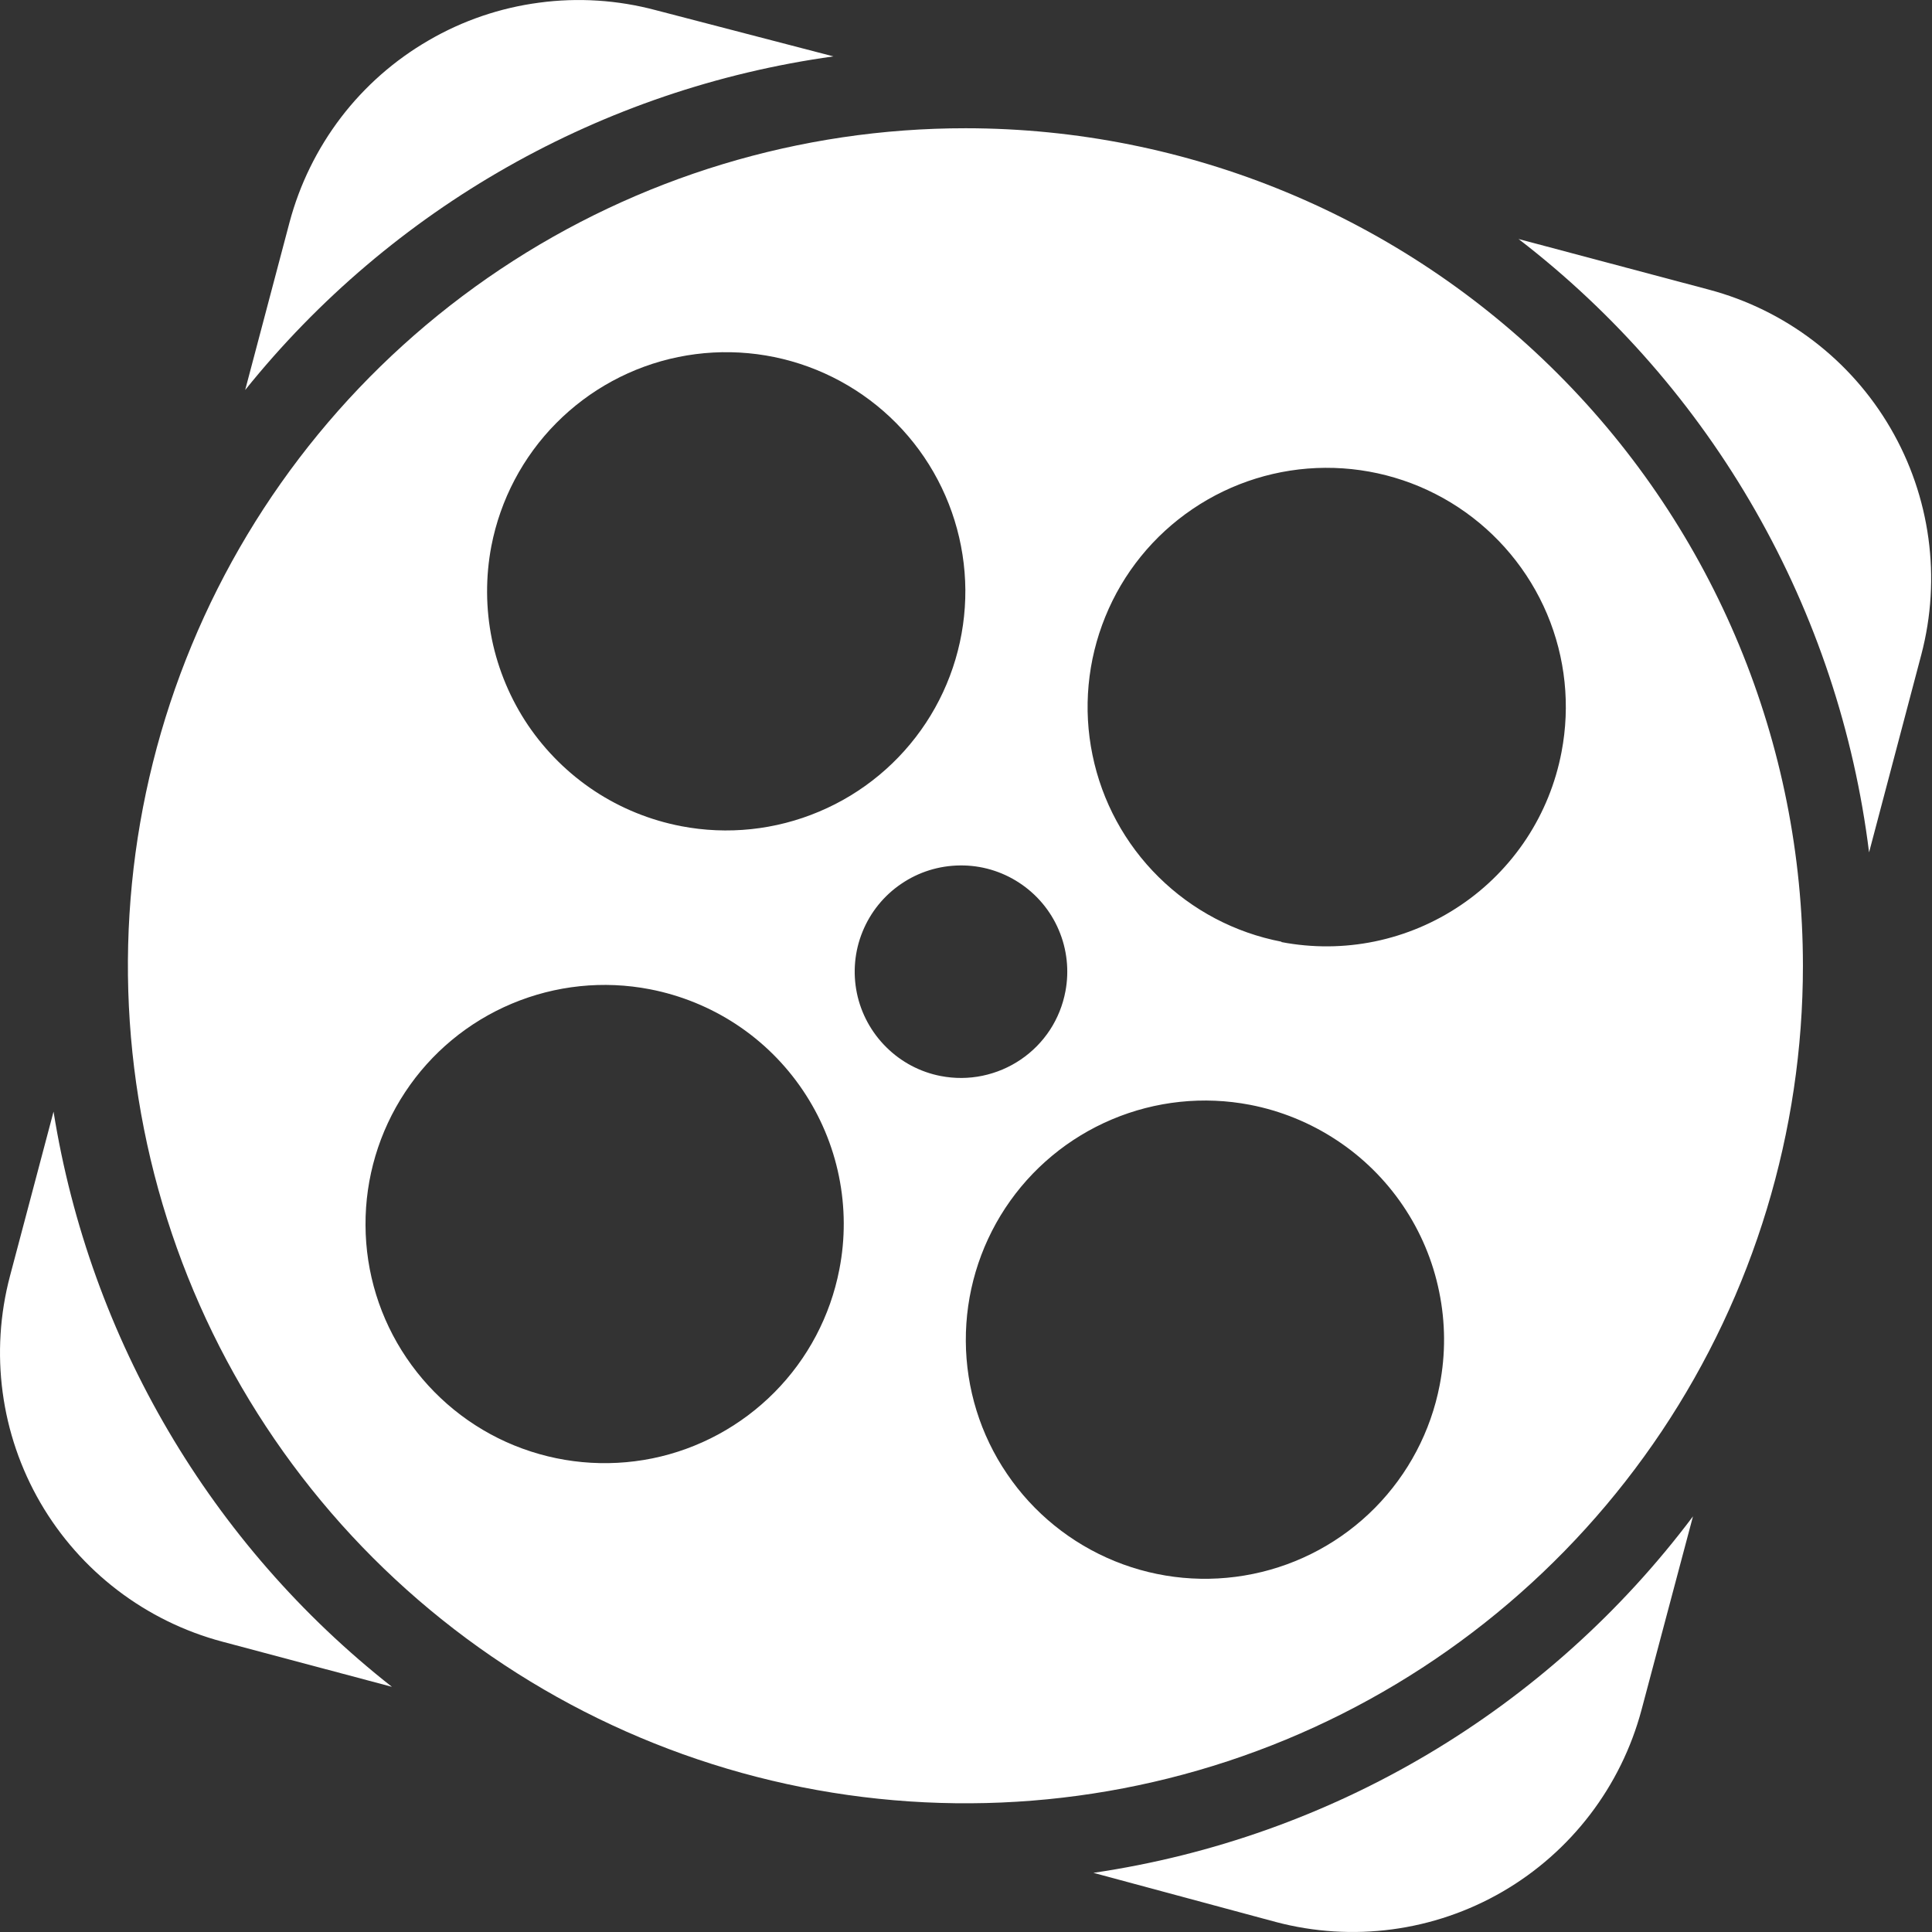 <svg width="21" height="21" viewBox="0 0 21 21" fill="none" xmlns="http://www.w3.org/2000/svg">
<rect x="0" y="0" width="21" height="21" fill="#333333" stroke="none"/>
<g clip-path="url(#clip0_203_974)">
<path d="M9.059 0.613L7.126 0.11C6.713 -0 6.283 -0.028 5.86 0.029C5.436 0.085 5.028 0.224 4.659 0.439C4.289 0.653 3.965 0.938 3.706 1.277C3.447 1.617 3.257 2.004 3.147 2.417L2.665 4.239C4.256 2.259 6.543 0.962 9.059 0.613Z" fill="white"/>
<path d="M0.582 12.083L0.109 13.868C-0.112 14.701 0.006 15.588 0.439 16.334C0.872 17.079 1.583 17.622 2.416 17.844L4.26 18.335C2.291 16.788 0.978 14.555 0.582 12.083Z" fill="white"/>
<path d="M18.574 3.148L16.506 2.598C17.551 3.402 18.426 4.405 19.08 5.55C19.734 6.694 20.154 7.957 20.316 9.265L20.884 7.115C21.103 6.282 20.982 5.397 20.549 4.654C20.116 3.91 19.406 3.369 18.574 3.148Z" fill="white"/>
<path d="M11.885 20.357L13.867 20.891C14.7 21.112 15.587 20.994 16.333 20.561C17.078 20.128 17.621 19.417 17.843 18.584L18.402 16.482C16.825 18.582 14.483 19.975 11.885 20.357Z" fill="white"/>
<path d="M10.497 1.394C8.696 1.393 6.936 1.927 5.438 2.927C3.941 3.927 2.773 5.348 2.084 7.012C1.394 8.675 1.214 10.506 1.565 12.272C1.916 14.038 2.782 15.66 4.055 16.934C5.328 18.207 6.951 19.075 8.717 19.426C10.482 19.777 12.313 19.598 13.977 18.909C15.64 18.22 17.062 17.053 18.063 15.556C19.063 14.059 19.597 12.298 19.597 10.498C19.597 8.084 18.639 5.769 16.932 4.062C15.225 2.354 12.911 1.395 10.497 1.394ZM5.341 5.935C5.439 5.43 5.683 4.966 6.045 4.6C6.406 4.235 6.868 3.984 7.371 3.881C7.875 3.778 8.398 3.826 8.874 4.02C9.35 4.214 9.758 4.544 10.046 4.97C10.334 5.396 10.489 5.897 10.493 6.411C10.496 6.925 10.347 7.429 10.064 7.858C9.781 8.287 9.377 8.623 8.903 8.822C8.43 9.022 7.908 9.077 7.403 8.98C7.067 8.915 6.748 8.786 6.463 8.598C6.178 8.41 5.933 8.167 5.741 7.885C5.55 7.602 5.416 7.284 5.347 6.95C5.279 6.615 5.277 6.27 5.341 5.935ZM9.123 13.8C9.025 14.305 8.78 14.769 8.418 15.134C8.056 15.499 7.595 15.749 7.091 15.852C6.587 15.954 6.065 15.905 5.589 15.711C5.113 15.517 4.706 15.185 4.418 14.759C4.13 14.334 3.975 13.832 3.973 13.318C3.97 12.804 4.12 12.301 4.403 11.872C4.686 11.443 5.09 11.108 5.564 10.909C6.038 10.71 6.56 10.655 7.065 10.753C7.4 10.818 7.72 10.948 8.005 11.136C8.29 11.324 8.535 11.567 8.726 11.85C8.917 12.133 9.051 12.451 9.119 12.786C9.187 13.12 9.189 13.465 9.123 13.8ZM10.226 11.696C10.002 11.653 9.796 11.544 9.634 11.383C9.472 11.223 9.36 11.018 9.314 10.795C9.268 10.571 9.289 10.339 9.375 10.128C9.461 9.916 9.607 9.735 9.796 9.607C9.985 9.478 10.207 9.409 10.435 9.407C10.664 9.404 10.887 9.47 11.078 9.595C11.269 9.72 11.419 9.898 11.508 10.108C11.598 10.318 11.623 10.55 11.581 10.774C11.553 10.924 11.496 11.067 11.413 11.194C11.329 11.322 11.222 11.431 11.095 11.517C10.97 11.602 10.828 11.662 10.679 11.693C10.53 11.724 10.376 11.725 10.226 11.696ZM15.649 15.054C15.552 15.559 15.307 16.023 14.946 16.389C14.584 16.755 14.123 17.005 13.619 17.108C13.116 17.211 12.593 17.163 12.117 16.969C11.641 16.775 11.233 16.445 10.945 16.019C10.656 15.594 10.501 15.092 10.498 14.578C10.495 14.064 10.644 13.561 10.927 13.131C11.21 12.702 11.613 12.367 12.087 12.167C12.561 11.967 13.083 11.912 13.588 12.009C13.923 12.074 14.242 12.204 14.527 12.392C14.812 12.579 15.058 12.822 15.249 13.104C15.441 13.387 15.575 13.705 15.643 14.04C15.712 14.374 15.714 14.719 15.649 15.054ZM13.929 10.236C13.424 10.139 12.959 9.894 12.594 9.533C12.228 9.172 11.978 8.71 11.875 8.207C11.771 7.703 11.82 7.18 12.014 6.704C12.207 6.228 12.538 5.82 12.964 5.532C13.389 5.244 13.891 5.088 14.405 5.085C14.919 5.082 15.422 5.231 15.851 5.514C16.28 5.797 16.616 6.201 16.816 6.674C17.016 7.148 17.07 7.67 16.973 8.175C16.909 8.511 16.78 8.83 16.592 9.116C16.404 9.401 16.162 9.647 15.879 9.838C15.596 10.03 15.278 10.164 14.944 10.233C14.609 10.302 14.264 10.304 13.929 10.24V10.236Z" fill="white"/>
</g>
<defs>
<clipPath id="clip0_203_974">
<rect width="21" height="21" fill="white"/>
</clipPath>
</defs>
</svg>